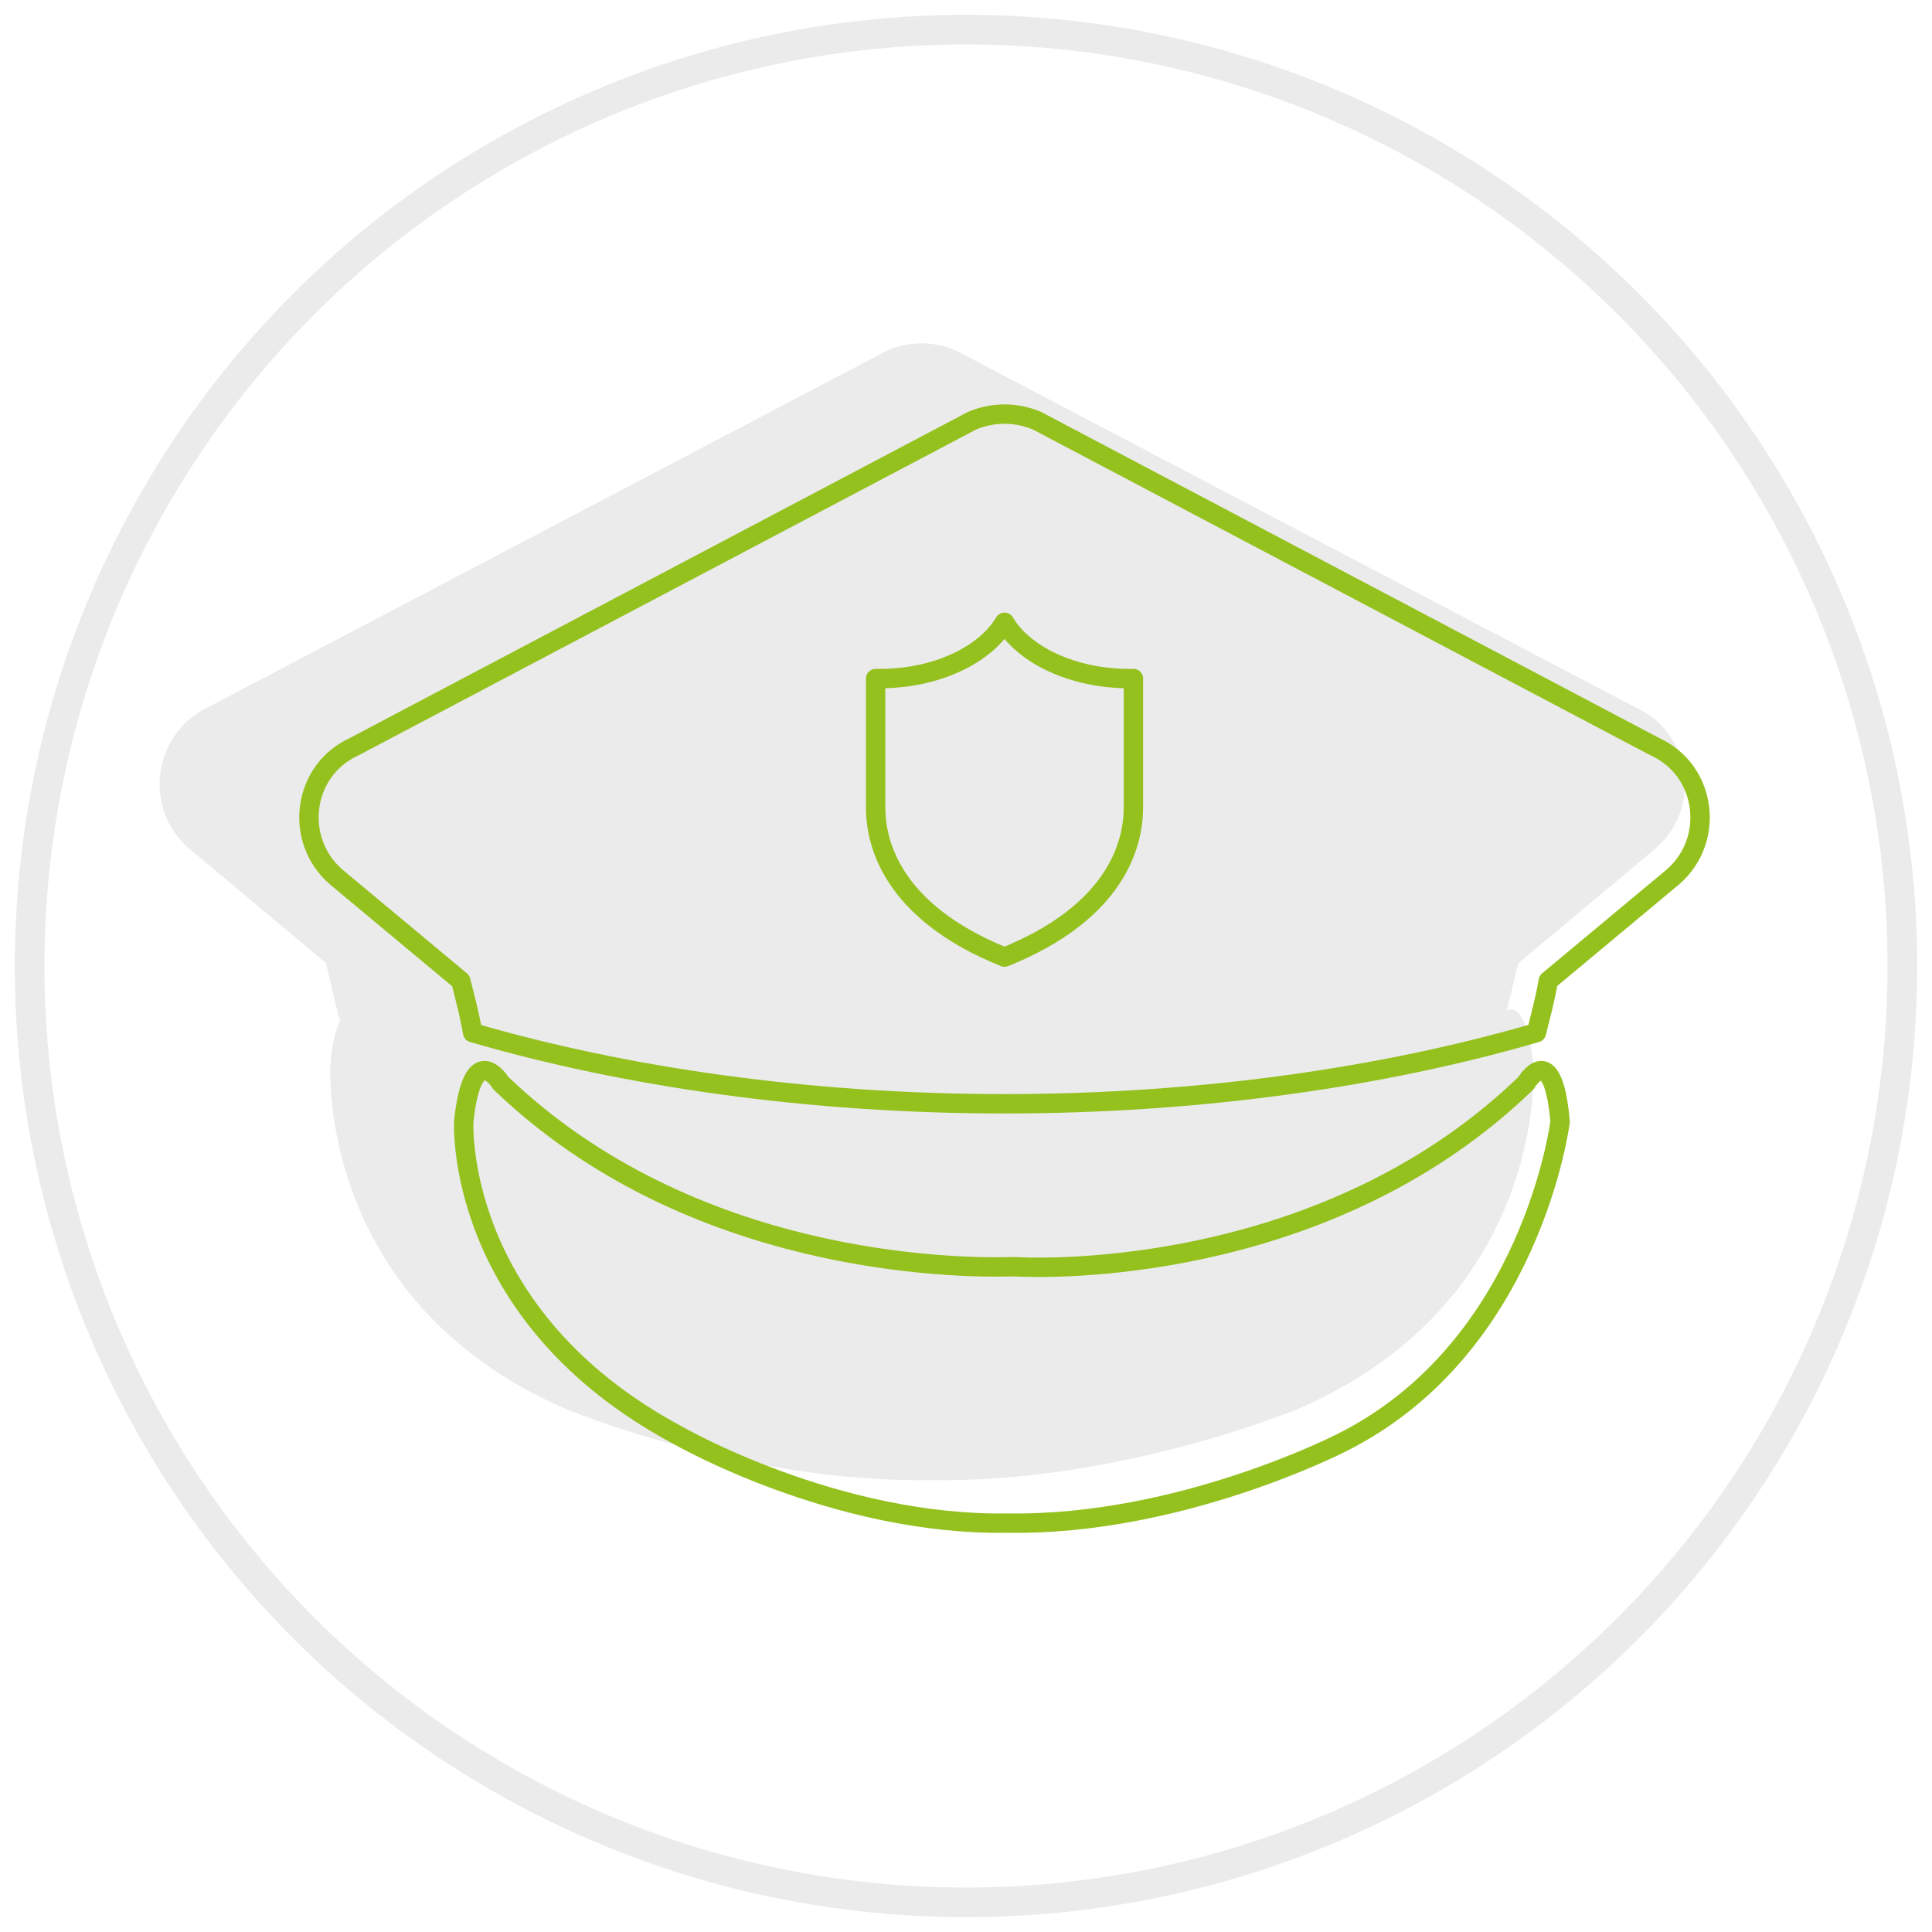 <?xml version="1.0" encoding="utf-8"?>
<!-- Generator: Adobe Illustrator 24.3.0, SVG Export Plug-In . SVG Version: 6.00 Build 0)  -->
<svg version="1.1" id="Ebene_1" xmlns="http://www.w3.org/2000/svg" xmlns:xlink="http://www.w3.org/1999/xlink" x="0px" y="0px"
	 viewBox="0 0 130.4 130.4" style="enable-background:new 0 0 130.4 130.4;" xml:space="preserve">
<style type="text/css">
	.st0{opacity:0.5;fill:#D9D9D9;}
	.st1{opacity:0.5;fill:none;stroke:#D9D9D9;stroke-width:2;stroke-miterlimit:10;}
	.st2{fill:none;stroke:#95C11F;stroke-width:1.309;stroke-linecap:round;stroke-linejoin:round;stroke-miterlimit:10;}
</style>
<g>
	<path class="st0" d="M110.3,47.7l-45.7-24c-1.5-0.7-3.3-0.7-4.8,0l-45.7,24c-3.8,1.8-4.5,6.9-1.3,9.6L22,65
		c0.3,1.3,0.6,2.5,0.9,3.8c0,0,0.1,0,0.1,0c-0.3,0.6-0.6,1.5-0.7,3.1c0,0-1,15.9,15.9,23.2c0,0,11.9,5,24.7,4.8
		c12.7,0.2,24.7-4.8,24.7-4.8c16.9-7.3,15.9-23.2,15.9-23.2c-0.4-3.5-1.2-4-1.8-3.7c0.3-1.1,0.5-2.2,0.8-3.2l9.2-7.7
		C114.9,54.6,114.2,49.4,110.3,47.7z"/>
	<circle class="st1" cx="65.2" cy="65.2" r="63.2"/>
	<g>
		<path class="st2" d="M111.7,50.4L70,28.4c-1.4-0.6-3-0.6-4.4,0L23.9,50.4c-3.5,1.6-4.1,6.3-1.2,8.8l8.4,7c0.3,1.2,0.6,2.3,0.8,3.5
			c10.3,3,22.7,4.8,35.9,4.8c13.2,0,25.6-1.8,35.9-4.8c0.3-1.2,0.6-2.3,0.8-3.5l8.4-7C115.8,56.7,115.2,52,111.7,50.4z M76.5,54.5
			c0,2.3-1,7-8.7,10.1c0,0,0,0,0,0c0,0,0,0,0,0c-7.7-3.1-8.7-7.8-8.7-10.1c0-0.5,0-8.5,0-8.7c0.1,0,0.2,0,0.3,0
			c3.8,0,7.1-1.6,8.4-3.8c1.3,2.2,4.6,3.8,8.4,3.8c0.1,0,0.2,0,0.3,0C76.5,46,76.5,54,76.5,54.5z"/>
		<path class="st2" d="M103,73.1C90.2,85.5,72.4,85.7,68.5,85.5v0c0,0-0.1,0-0.1,0c0,0-0.1,0-0.1,0v0c-3.9,0.1-21.7-0.1-34.5-12.4
			c0,0-1.9-3.1-2.5,2.6c0,0-0.7,13.1,14.5,21.2c0,0,10.6,6.1,22.2,5.9c11.6,0.2,22.5-5.4,22.5-5.4c12.9-6.4,14.8-21.7,14.8-21.7
			C104.8,70,103,73.1,103,73.1z"/>
	</g>
</g>
</svg>
